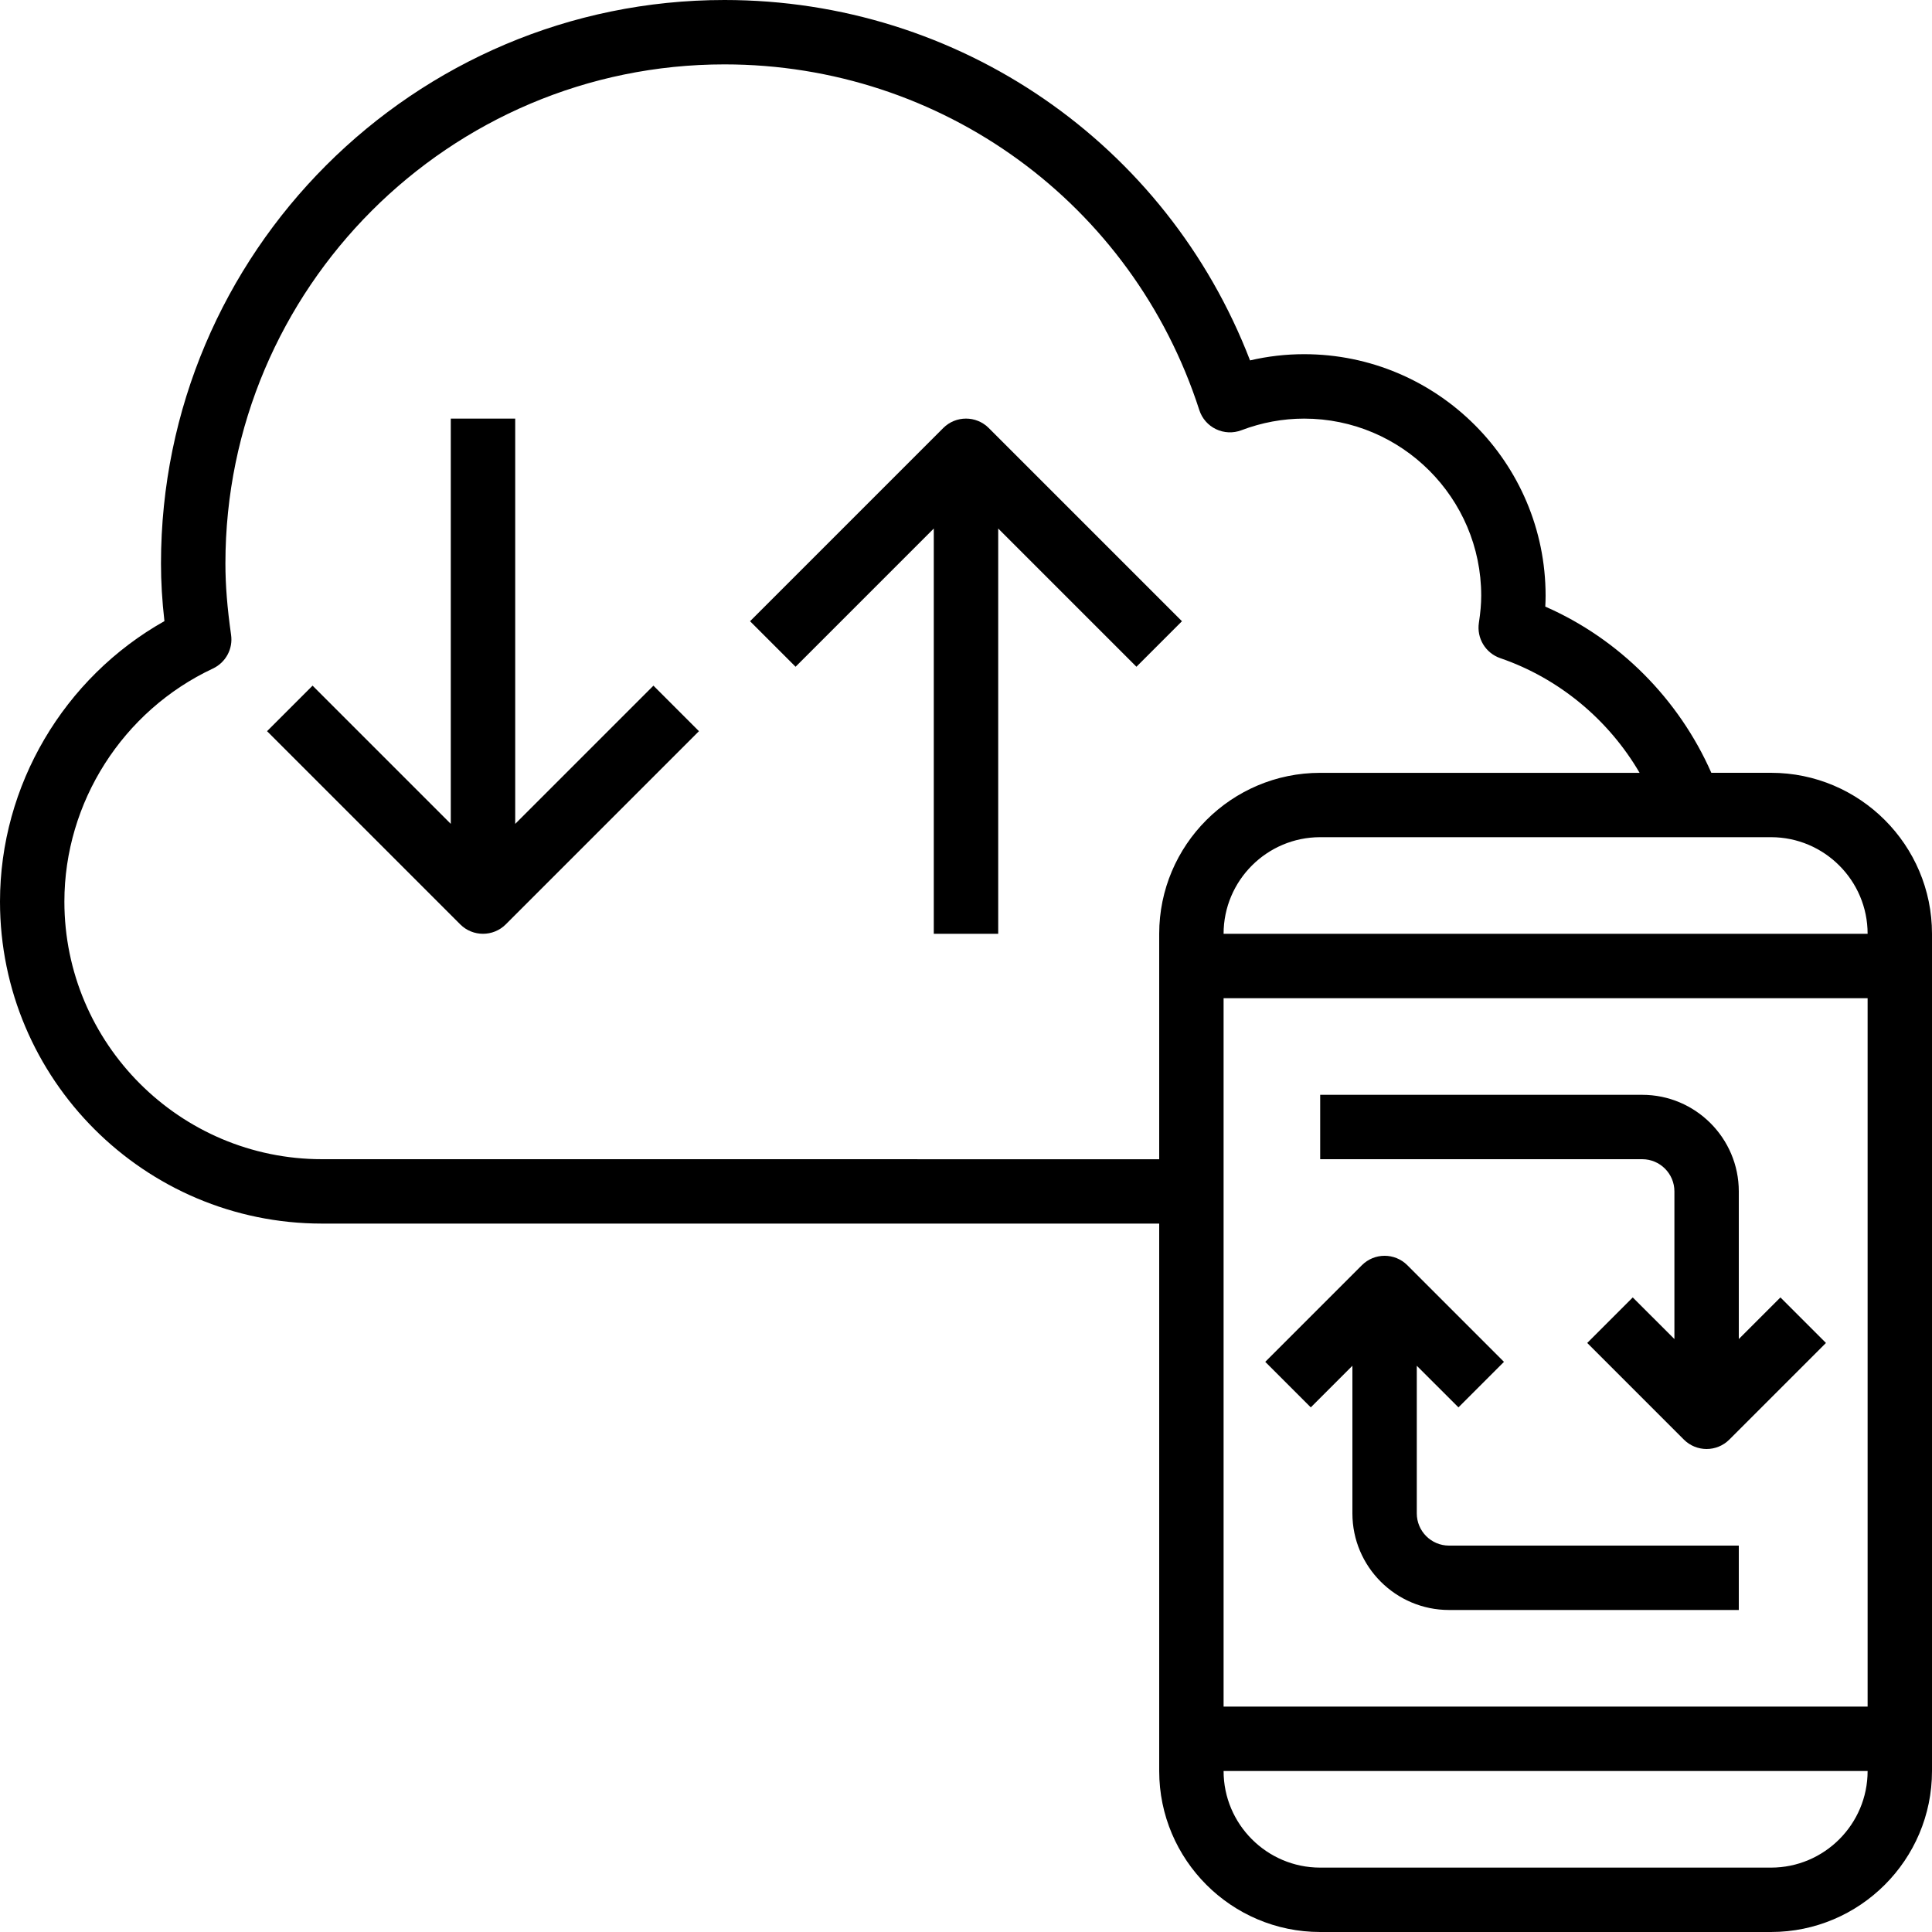 <svg width="55" height="55" viewBox="0 0 55 55" fill="none" xmlns="http://www.w3.org/2000/svg">
<path d="M50.417 22H48.718C47.793 19.9 46.093 18.189 43.991 17.269C43.997 17.163 44 17.059 44 16.958C44 13.167 40.916 10.083 37.125 10.083C36.607 10.083 36.092 10.142 35.586 10.26C33.209 4.087 27.306 0 20.625 0C11.78 0 4.583 7.197 4.583 16.042C4.583 16.561 4.614 17.094 4.681 17.682C1.816 19.295 0 22.359 0 25.667C0 30.721 4.112 34.833 9.167 34.833H33V50.417C33 52.944 35.056 55 37.583 55H50.417C52.944 55 55 52.944 55 50.417V26.583C55 24.056 52.944 22 50.417 22ZM53.167 26.583H34.833C34.833 25.067 36.067 23.833 37.583 23.833H50.417C51.933 23.833 53.167 25.067 53.167 26.583ZM34.833 28.417H53.167V48.583H34.833V28.417ZM9.167 33C5.123 33 1.833 29.71 1.833 25.667C1.833 22.841 3.493 20.236 6.061 19.032C6.426 18.86 6.637 18.471 6.578 18.071C6.469 17.303 6.417 16.658 6.417 16.042C6.417 8.207 12.79 1.833 20.625 1.833C26.809 1.833 32.241 5.788 34.142 11.674C34.219 11.913 34.391 12.11 34.618 12.218C34.845 12.326 35.104 12.338 35.34 12.248C35.92 12.028 36.521 11.917 37.125 11.917C39.904 11.917 42.167 14.179 42.167 16.958C42.167 17.189 42.146 17.434 42.101 17.729C42.034 18.167 42.289 18.591 42.709 18.736C44.38 19.309 45.794 20.488 46.676 22.001H37.583C35.056 22.001 33 24.057 33 26.584V33.001L9.167 33ZM50.417 53.167H37.583C36.067 53.167 34.833 51.933 34.833 50.417H53.167C53.167 51.933 51.933 53.167 50.417 53.167Z" fill="black"/>
<path d="M47.667 33.917V38.12L46.481 36.935L45.185 38.231L47.935 40.981C48.114 41.16 48.349 41.25 48.583 41.25C48.818 41.25 49.053 41.16 49.231 40.981L51.981 38.231L50.685 36.935L49.5 38.12V33.917C49.5 32.401 48.266 31.167 46.75 31.167H37.583V33H46.75C47.256 33 47.667 33.411 47.667 33.917Z" fill="black"/>
<path d="M40.333 43.083V38.88L41.519 40.065L42.815 38.769L40.065 36.019C39.706 35.66 39.127 35.66 38.769 36.019L36.019 38.769L37.315 40.065L38.5 38.88V43.083C38.5 44.599 39.734 45.833 41.25 45.833H49.5V44H41.25C40.744 44 40.333 43.589 40.333 43.083Z" fill="black"/>
<path d="M14.667 23.454V11.917H12.833V23.454L8.898 19.519L7.602 20.815L13.102 26.315C13.281 26.494 13.515 26.583 13.75 26.583C13.985 26.583 14.219 26.494 14.398 26.315L19.898 20.815L18.602 19.519L14.667 23.454Z" fill="black"/>
<path d="M28.148 12.185C27.79 11.827 27.21 11.827 26.852 12.185L21.352 17.685L22.648 18.981L26.583 15.046V26.583H28.417V15.046L32.352 18.981L33.648 17.685L28.148 12.185Z" fill="black"/>
</svg>
